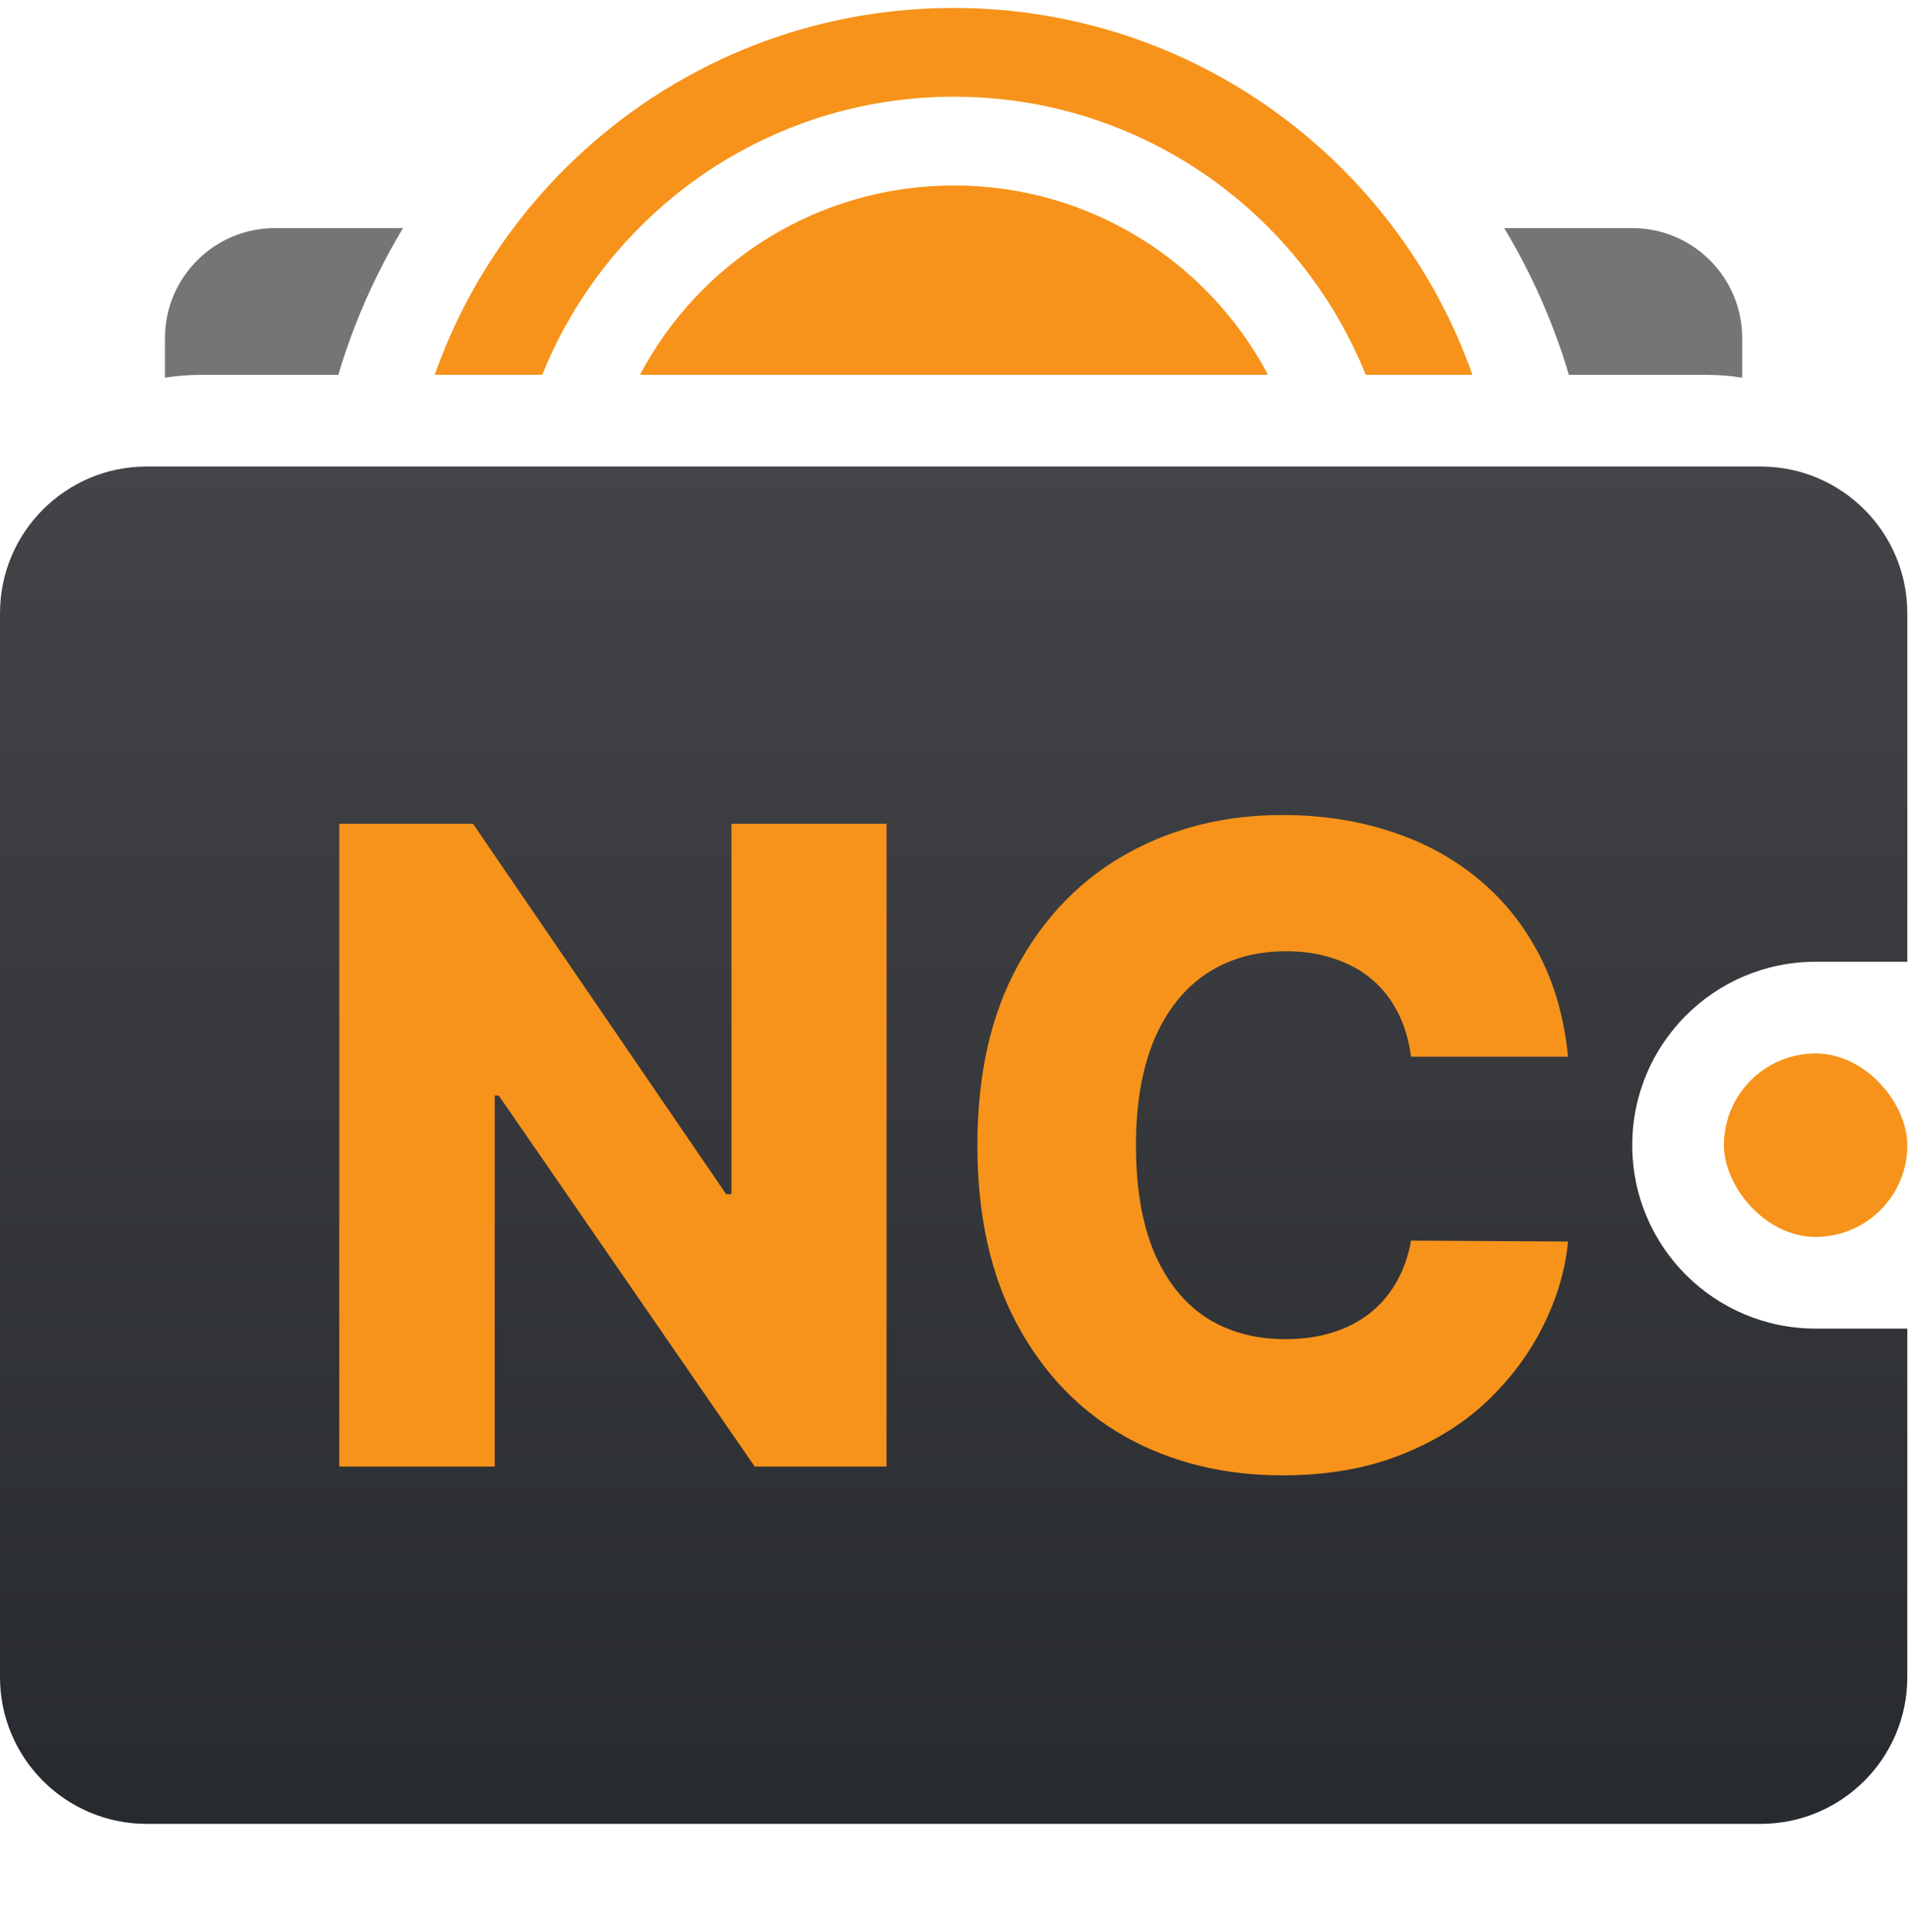 <svg width="80" height="81" viewBox="0 0 80 81" fill="none" xmlns="http://www.w3.org/2000/svg">
<path d="M71.509 15.714H65.782C65.134 13.535 64.217 11.471 63.07 9.562H68.434C70.983 9.562 73.048 11.627 73.048 14.175V15.832C72.547 15.754 72.033 15.714 71.509 15.714Z" fill="#757575"/>
<path d="M16.898 9.562C15.75 11.471 14.833 13.535 14.185 15.714H8.455C7.933 15.714 7.419 15.754 6.918 15.831V14.175C6.918 11.627 8.984 9.562 11.532 9.562H16.898Z" fill="#757575"/>
<path d="M57.264 15.712H61.738C58.571 6.753 50.026 0.333 39.982 0.333C29.938 0.333 21.393 6.753 18.226 15.712H22.735C25.487 8.878 32.18 4.054 39.999 4.054C47.819 4.054 54.511 8.878 57.264 15.712Z" fill="#F7931A"/>
<path d="M53.166 15.712H26.833C29.328 10.992 34.288 7.775 39.999 7.775C45.71 7.775 50.67 10.992 53.166 15.712Z" fill="#F7931A"/>
<path d="M6.152 19.557C2.754 19.557 0 22.311 0 25.708V70.308C0 73.705 2.754 76.459 6.152 76.459H73.819C77.217 76.459 79.971 73.705 79.971 70.308V55.697H76.127C71.88 55.697 68.438 52.255 68.438 48.008C68.438 43.761 71.88 40.318 76.127 40.318H79.971V25.708C79.971 22.311 77.217 19.557 73.819 19.557H6.152Z" fill="url(#paint0_linear_2002_18249)"/>
<path d="M37.173 34.535V61.481H31.644L20.914 45.929H20.743V61.481H14.226V34.535H19.834L30.446 50.06H30.67V34.535H37.173Z" fill="#F7931A"/>
<path d="M65.746 44.298H59.163C59.075 43.622 58.895 43.013 58.623 42.469C58.351 41.925 57.991 41.46 57.544 41.074C57.096 40.688 56.565 40.395 55.951 40.193C55.345 39.982 54.673 39.877 53.936 39.877C52.629 39.877 51.501 40.197 50.553 40.837C49.614 41.478 48.889 42.403 48.38 43.614C47.88 44.824 47.63 46.289 47.63 48.008C47.63 49.797 47.885 51.297 48.394 52.508C48.911 53.709 49.636 54.617 50.566 55.231C51.505 55.836 52.615 56.139 53.897 56.139C54.617 56.139 55.27 56.047 55.858 55.863C56.455 55.678 56.977 55.411 57.425 55.06C57.882 54.7 58.255 54.266 58.544 53.758C58.843 53.24 59.049 52.657 59.163 52.008L65.746 52.047C65.632 53.24 65.285 54.415 64.706 55.573C64.135 56.731 63.35 57.788 62.349 58.744C61.348 59.691 60.128 60.446 58.689 61.007C57.258 61.568 55.617 61.849 53.765 61.849C51.325 61.849 49.14 61.314 47.209 60.244C45.287 59.165 43.768 57.595 42.654 55.534C41.539 53.472 40.981 50.964 40.981 48.008C40.981 45.043 41.548 42.53 42.68 40.469C43.812 38.408 45.344 36.842 47.275 35.772C49.206 34.702 51.369 34.167 53.765 34.167C55.398 34.167 56.907 34.395 58.294 34.851C59.681 35.298 60.901 35.956 61.954 36.825C63.007 37.684 63.863 38.741 64.521 39.995C65.18 41.25 65.588 42.684 65.746 44.298Z" fill="#F7931A"/>
<rect x="72.282" y="44.163" width="7.69" height="7.69" rx="3.845" fill="#F7931A"/>
<defs>
<linearGradient id="paint0_linear_2002_18249" x1="39.986" y1="19.557" x2="39.986" y2="76.459" gradientUnits="userSpaceOnUse">
<stop stop-color="#434448"/>
<stop offset="1" stop-color="#272A2E"/>
</linearGradient>
</defs>
</svg>
